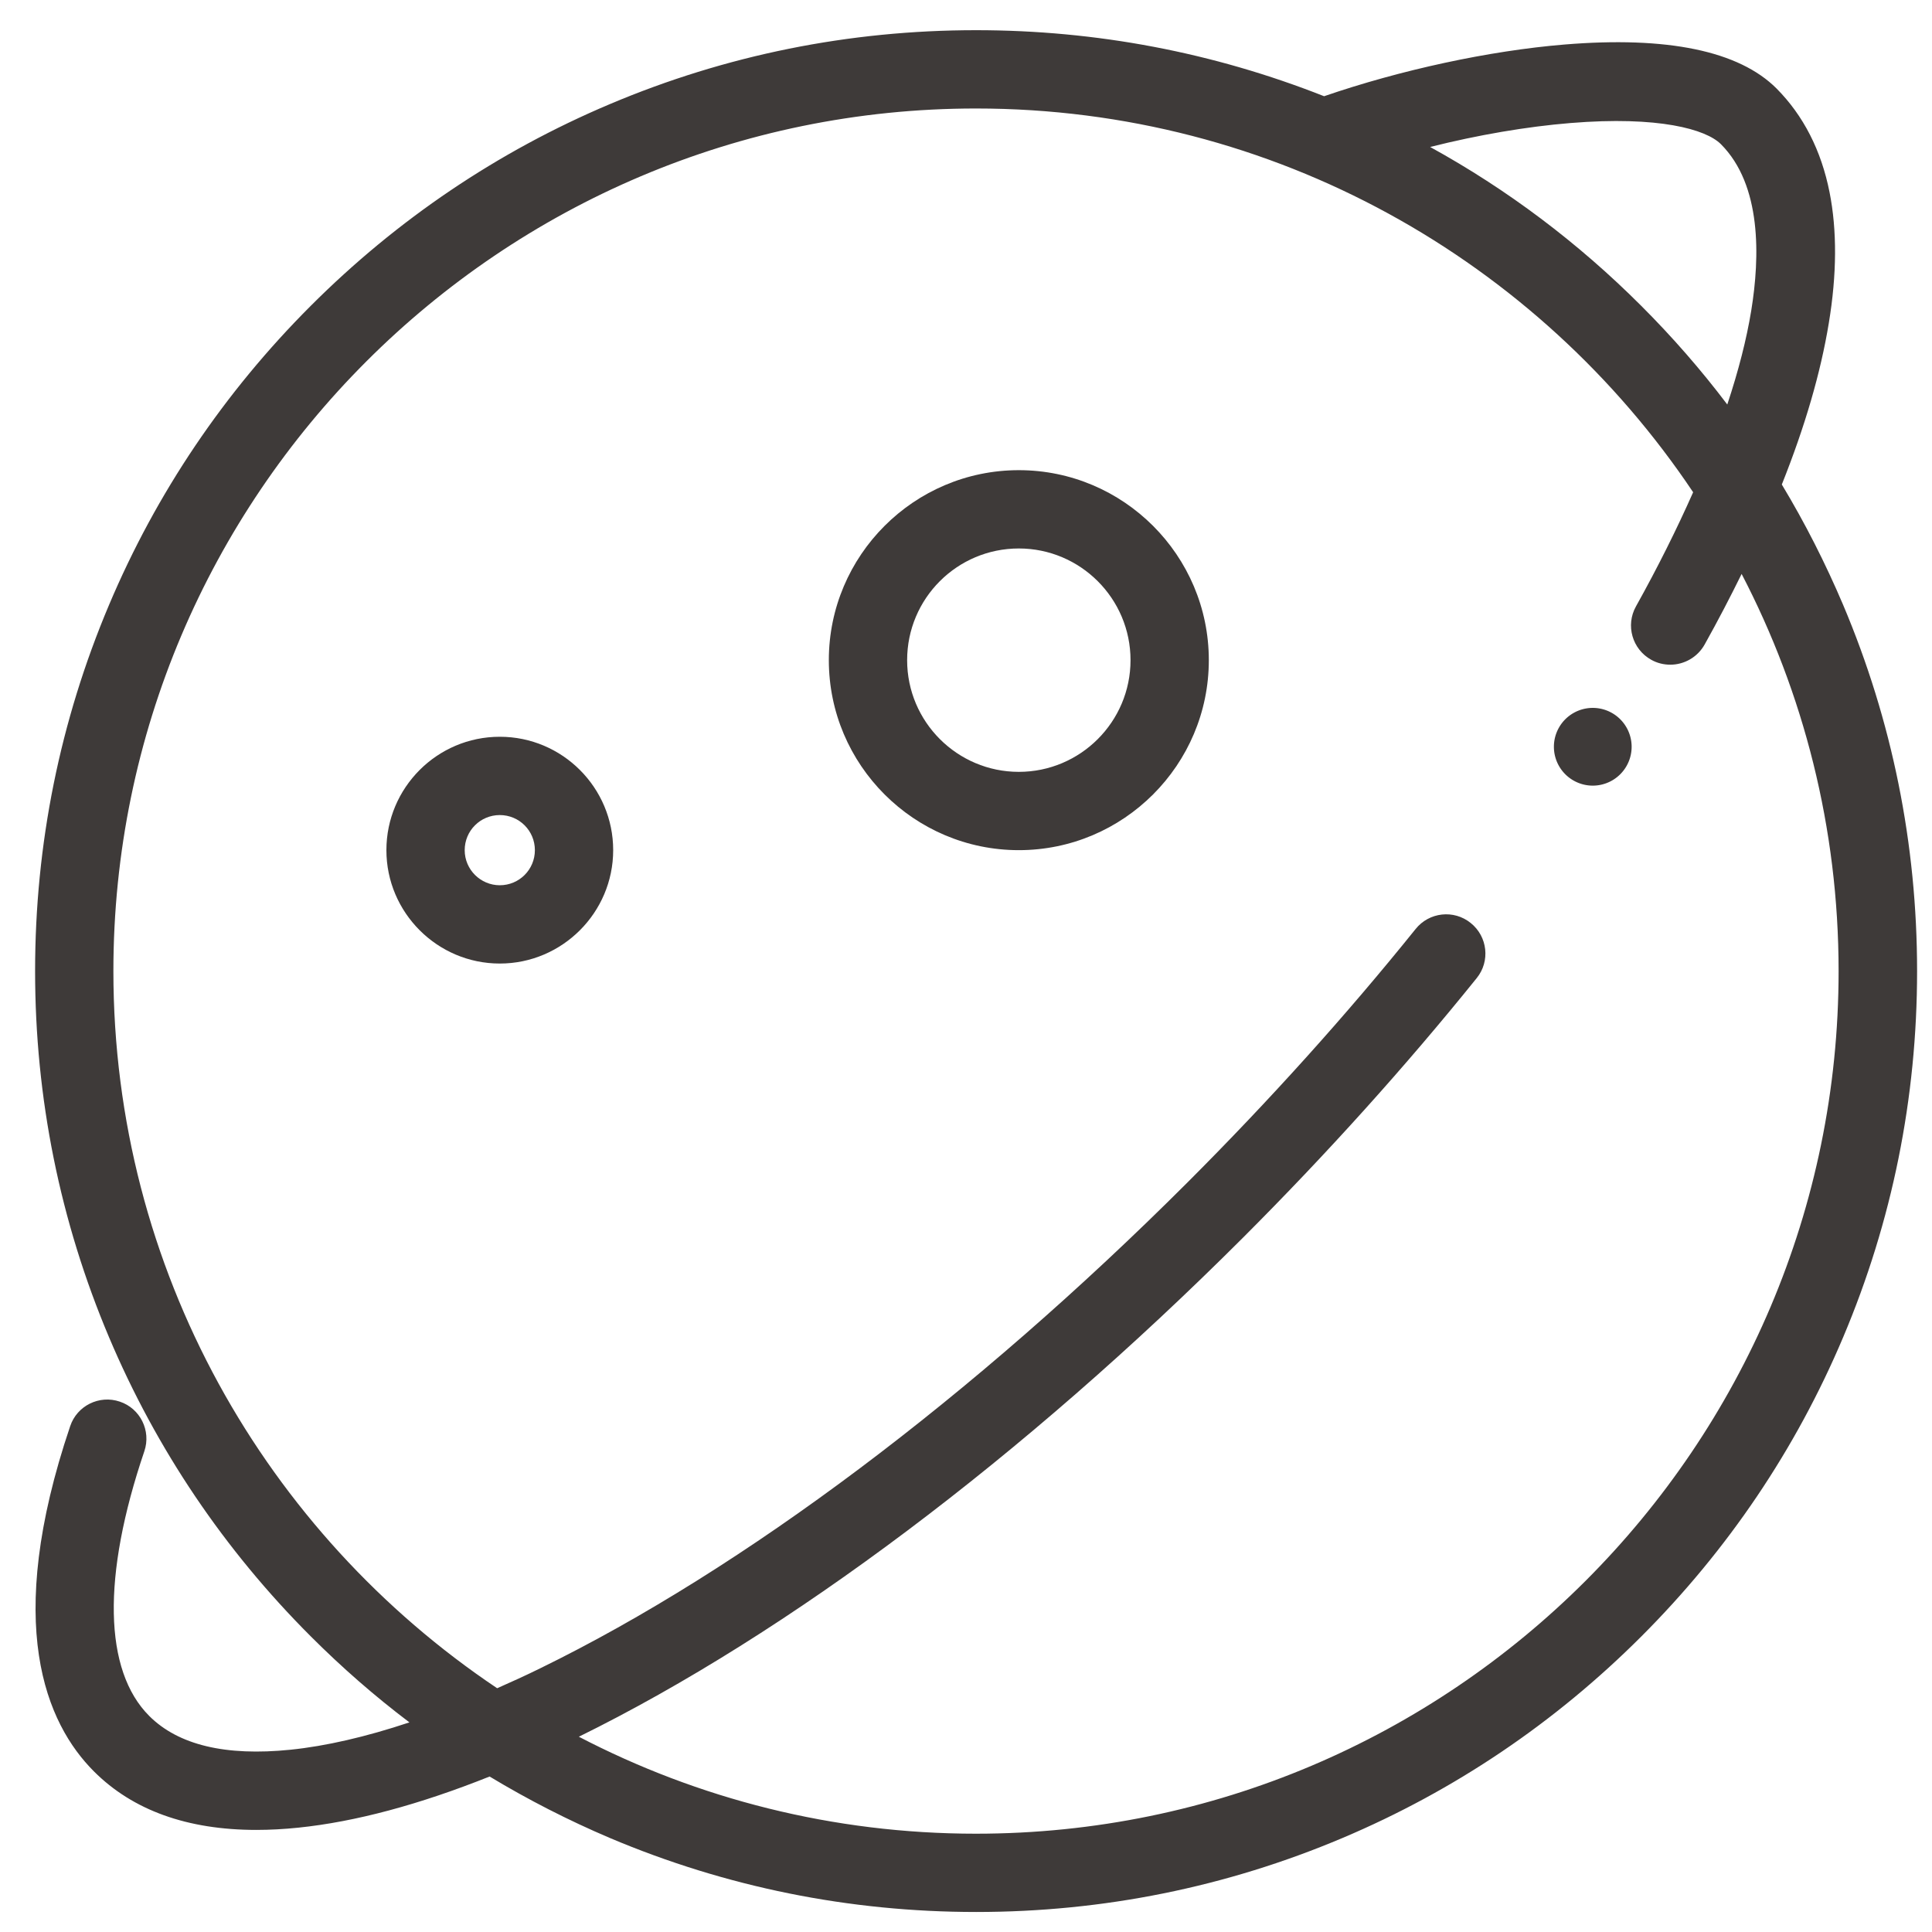 <?xml version="1.0" standalone="no"?><!DOCTYPE svg PUBLIC "-//W3C//DTD SVG 1.1//EN" "http://www.w3.org/Graphics/SVG/1.1/DTD/svg11.dtd"><svg t="1750215981492" class="icon" viewBox="0 0 1024 1024" version="1.1" xmlns="http://www.w3.org/2000/svg" p-id="19051" xmlns:xlink="http://www.w3.org/1999/xlink" width="200" height="200"><path d="M844.2 395.8m-20.6 0a20.6 20.6 0 1 0 41.2 0 20.6 20.6 0 1 0-41.2 0Z" fill="#3E3A39" p-id="19052"></path><path d="M264.9 390.5c-33.2 0-60.1 27-60.1 60.1s27 60.1 60.1 60.1 60.1-27 60.1-60.1-26.9-60.1-60.1-60.1z m0 78.7c-10.2 0-18.6-8.3-18.6-18.6s8.3-18.6 18.6-18.6 18.6 8.3 18.6 18.6-8.3 18.6-18.6 18.6zM540 249.2c-55.5 0-100.7 45.2-100.7 100.7S484.5 450.6 540 450.6s100.7-45.2 100.7-100.7S595.5 249.2 540 249.2z m0 159.9c-32.6 0-59.2-26.5-59.2-59.2s26.5-59.2 59.2-59.2c32.6 0 59.2 26.5 59.2 59.2s-26.6 59.2-59.2 59.2z" fill="#3E3A39" p-id="19053"></path><path d="M976.9 320.6c-9.4-22.1-20.2-43.4-32.5-63.8 12.3-30.8 20.6-59.3 24.9-85.5 4.3-25.9 4.4-49.3 0.4-69.4-4.4-22.2-13.9-40.7-28.1-55-19.9-19.9-57.8-27.8-112.4-23.3-40 3.3-87 13.5-127.4 27.4C643 27.8 581.1 16 517.3 16 450 16 384.7 29.2 323.2 55.2c-59.4 25.1-112.7 61.1-158.5 106.9-45.8 45.8-81.8 99.1-106.9 158.5-26 61.5-39.2 126.8-39.2 194.1s13.2 132.6 39.2 194.1c25.1 59.4 61.1 112.7 106.9 158.5 16.5 16.5 33.9 31.7 52.3 45.6-23.1 7.7-44.4 12.6-63.1 14.5-34.3 3.5-59.4-2.5-74.8-17.9-24.1-24.1-25.1-74-2.6-140.3 3.7-10.9-2.2-22.7-13-26.3-10.9-3.7-22.7 2.2-26.3 13-35.6 105.2-12.8 157.6 12.6 183 20.6 20.6 49.5 31 86.1 31 7.1 0 14.6-0.4 22.3-1.2 30.1-3.1 64-12.2 101.3-27.1 20.4 12.3 41.7 23.2 63.8 32.6 61.5 26 126.8 39.2 194.1 39.2s132.6-13.2 194.1-39.2c59.4-25.1 112.7-61.1 158.5-106.9 45.8-45.8 81.8-99.1 106.9-158.5 26-61.5 39.2-126.8 39.2-194.1s-13.2-132.6-39.2-194.1zM832.5 65.2c46.6-3.8 71.7 3.3 79.6 11.2 21.7 21.7 20.7 59.9 16.1 88.2-2.5 15.3-6.8 32-12.7 49.8-13.9-18.4-29.1-35.8-45.6-52.3-33.5-33.5-71-61.7-111.9-84.2 25.4-6.4 51.2-10.8 74.5-12.7zM517.3 971.9c-75.9 0-147.5-18.6-210.5-51.4 111-54.6 235.8-148.4 351.9-264.4 44.6-44.6 86.3-90.9 124-137.7 7.2-8.9 5.8-22-3.2-29.2-8.9-7.2-22-5.8-29.2 3.2-36.7 45.6-77.4 90.8-121 134.4-113.6 113.5-235.4 204.9-342.9 257.4-7.7 3.8-15.4 7.3-22.9 10.6C141 812.7 60.1 673 60.1 514.7c0-252.1 205.1-457.2 457.2-457.2 158.3 0 298 80.8 380.1 203.4-8.6 19.4-18.7 39.7-30.3 60.5-5.6 10-2 22.7 8.1 28.3 3.2 1.8 6.7 2.6 10.1 2.6 7.3 0 14.4-3.9 18.2-10.7 7.1-12.7 13.6-25.2 19.6-37.4 32.8 63 51.4 134.6 51.4 210.5 0 252.1-205.1 457.2-457.2 457.2z" fill="#3E3A39" p-id="19054"></path></svg>